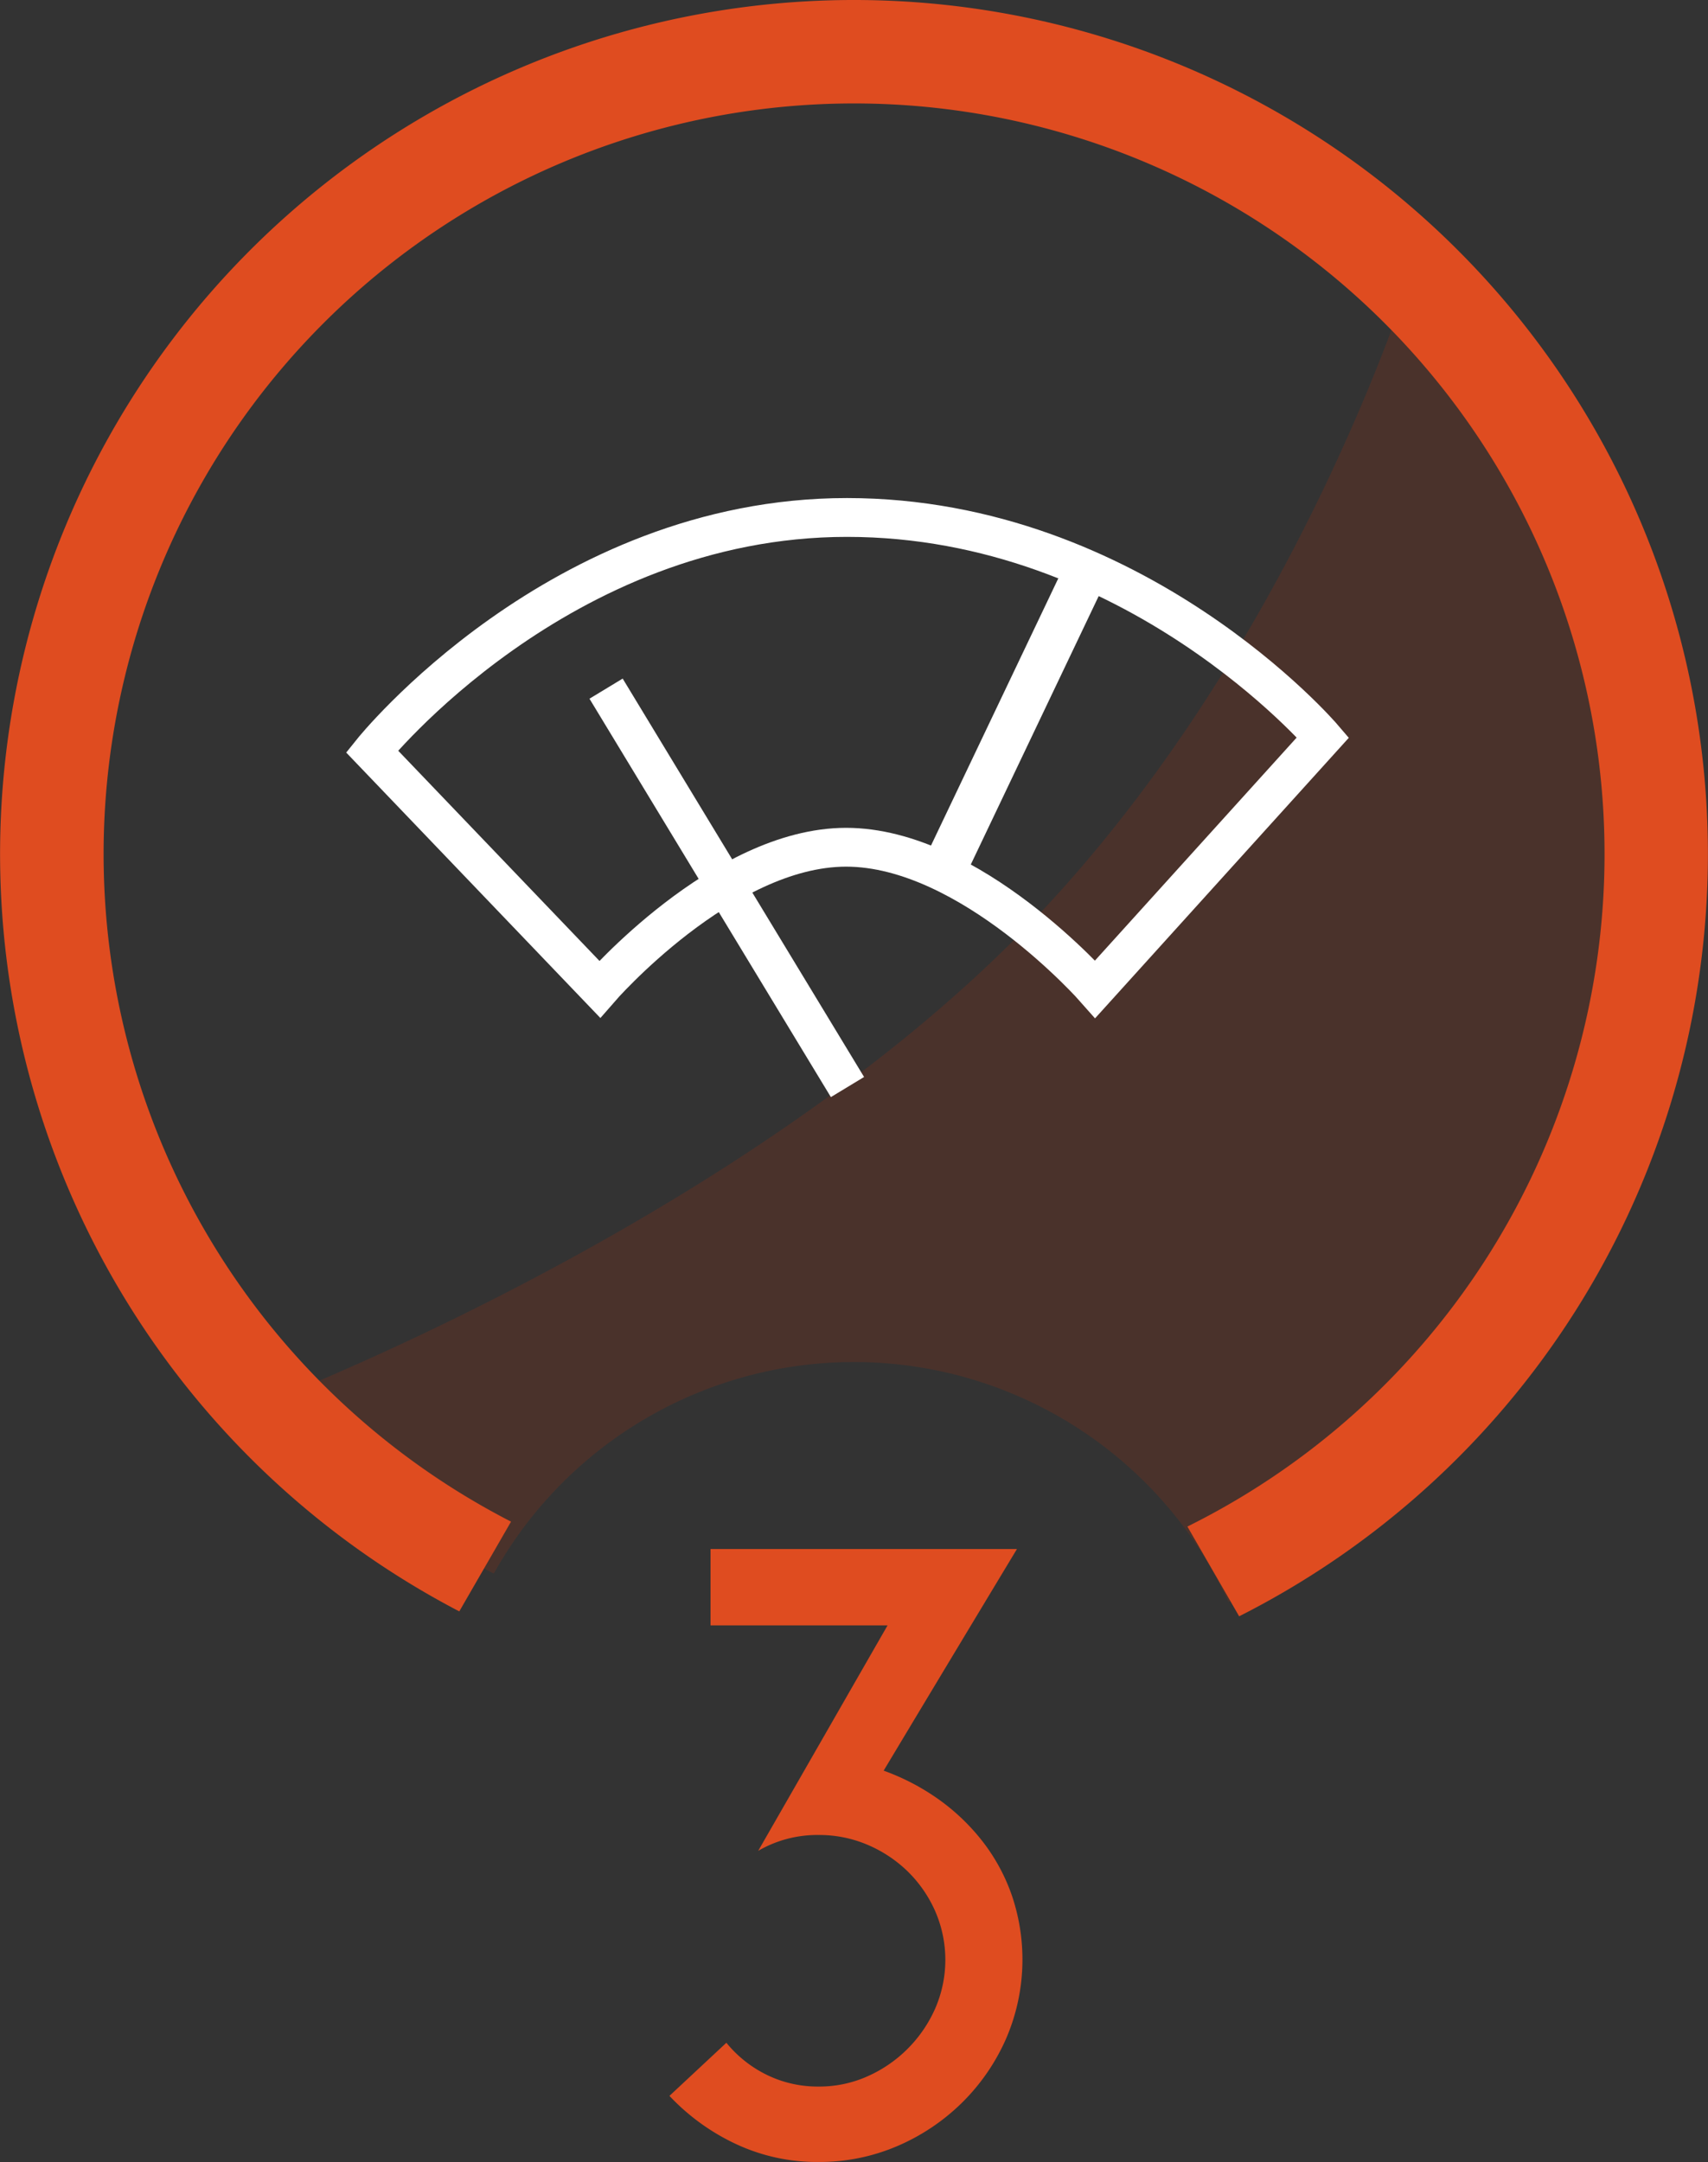 <svg xmlns="http://www.w3.org/2000/svg" width="132.013" height="167.074" viewBox="0 0 132.013 167.074">
  <rect x="0" y="0" width="132.013" height="167.074" fill="#333333" stroke="none"/>
  <g id="turbo" transform="translate(0.002 0.005)">
    <g id="cerchio_rosso" data-name="cerchio rosso">
      <path id="Ellipse_1_copy_2" data-name="Ellipse 1 copy 2" d="M734.669,884.669a62.34,62.34,0,0,1-14.711,11.137,31.874,31.874,0,0,0-56.793-2.211A96.611,96.611,0,0,1,644,881s36.18-13.432,59-36c22.513-22.265,31.669-53.669,31.669-53.669S775.419,843.669,734.669,884.669Z" transform="translate(-625 -772)" fill="#913115" fill-rule="evenodd" opacity="0.25"/>
      <path id="Path_4" data-name="Path 4" d="M720.773,896.9l-4-6.936a58.005,58.005,0,1,0-52.276-.379l-4,6.936a66,66,0,1,1,60.276.379Z" transform="translate(-625 -772)" fill="#df4c20" fill-rule="evenodd"/>
    </g>
    <g id="ico">
      <path id="Path_5" data-name="Path 5" d="M653.75,830.063s14.47-18.079,36.71-18.079c22.267,0,36.79,17,36.79,17l-17.6,19.455s-9.644-10.97-19.254-10.97c-9.542,0-19.048,10.97-19.048,10.97Zm0,0s14.47-18.079,36.71-18.079c22.267,0,36.79,17,36.79,17l-17.6,19.455s-9.644-10.97-19.254-10.97c-9.542,0-19.048,10.97-19.048,10.97Z" transform="translate(-625 -772)" fill="none" stroke="#fff" stroke-width="3" fill-rule="evenodd"/>
      <path id="Path_6" data-name="Path 6" d="M707.677,815.808l3.076,1.466-10.417,21.86-3.076-1.466Z" transform="translate(-625.462 -772)" fill="#fff" fill-rule="evenodd"/>
      <path id="Path_7" data-name="Path 7" d="M670.559,825.99l2.566-1.555,18.658,30.788-2.566,1.554Z" transform="translate(-625 -772)" fill="#fff" fill-rule="evenodd"/>
    </g>
    <path id="_3" data-name="3" d="M688.268,913.8a9.5,9.5,0,0,1,3.78.756,10.111,10.111,0,0,1,3.1,2.052,9.869,9.869,0,0,1,2.124,3.06,9.416,9.416,0,0,1,0,7.56,10.255,10.255,0,0,1-5.22,5.22,9.113,9.113,0,0,1-3.78.792,8.94,8.94,0,0,1-4-.9,9.278,9.278,0,0,1-3.132-2.484l-2.2,2.052-2.2,2.052a16.825,16.825,0,0,0,5.112,3.708,14.727,14.727,0,0,0,6.408,1.4,15.229,15.229,0,0,0,6.084-1.224,16.2,16.2,0,0,0,5-3.348,15.943,15.943,0,0,0,3.42-4.968,15.411,15.411,0,0,0,.468-10.98A14.6,14.6,0,0,0,701,914.372a16.26,16.26,0,0,0-3.384-3.276,17.613,17.613,0,0,0-4.32-2.268q2.592-4.32,5.148-8.568t5.156-8.56H679.916v5.9H693.6q-2.522,4.392-5,8.712t-5,8.712a9.081,9.081,0,0,1,4.68-1.224h0Z" transform="translate(-625 -772)" fill="#df4c20" fill-rule="evenodd"/>
  </g>
</svg>
